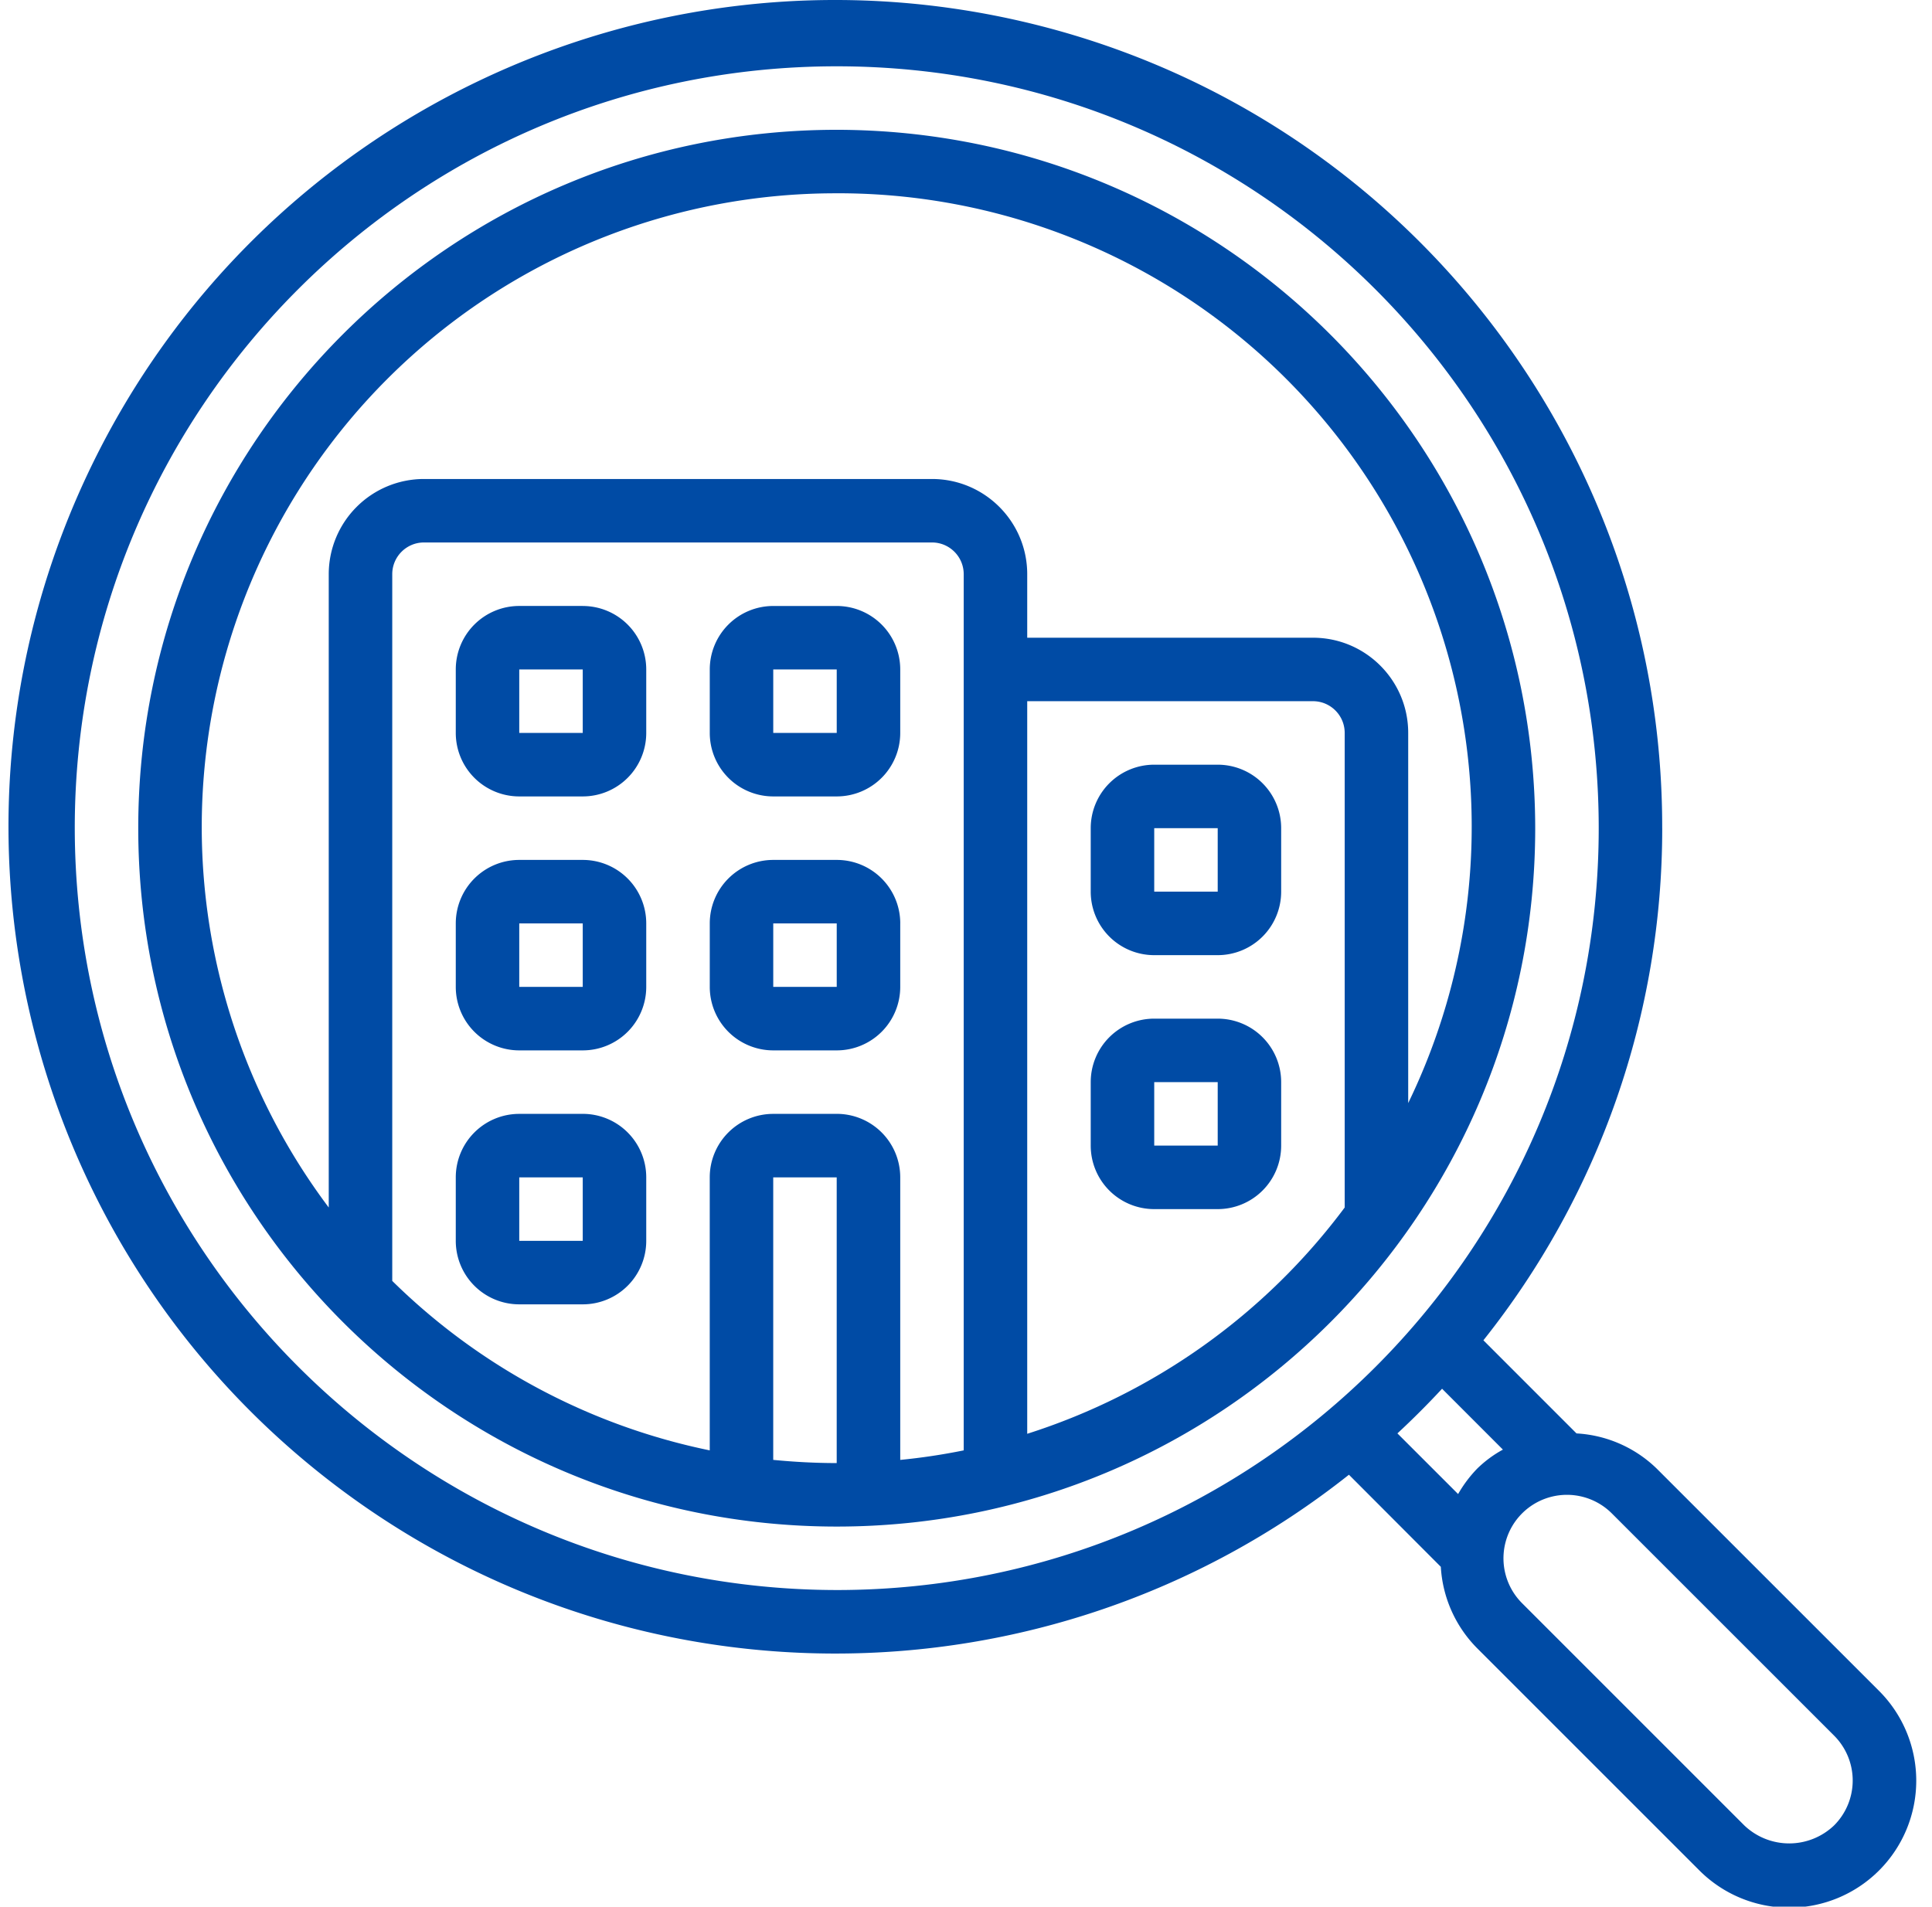 <svg width="77" height="76" fill="none" xmlns="http://www.w3.org/2000/svg"><path d="M66.247 33.012C66.273 17.642 55.67 4.294 40.691.844 25.712-2.606 10.338 4.757 3.637 18.59c-6.701 13.833-2.95 30.462 9.041 40.077 11.992 9.616 29.038 9.664 41.084.117l3.662 3.67a5.016 5.016 0 0 0 1.449 3.247l8.857 8.857a5.061 5.061 0 0 0 7.16-7.158l-8.858-8.857a4.98 4.98 0 0 0-3.2-1.406l-3.711-3.712a32.727 32.727 0 0 0 7.127-20.413Zm-63.267 0c0-16.773 13.596-30.369 30.368-30.369s30.369 13.596 30.369 30.369c0 16.772-13.597 30.368-30.369 30.368C16.584 63.36 3 49.776 2.98 33.012Zm70.118 36.171a2.53 2.53 0 0 1 0 3.579 2.59 2.59 0 0 1-3.579 0l-8.857-8.858a2.53 2.53 0 1 1 3.578-3.578l8.858 8.857Zm-13.2-11.4c-.375.204-.72.46-1.025.758-.295.305-.55.645-.76 1.013l-2.419-2.418a33.394 33.394 0 0 0 1.78-1.78l2.424 2.426Z" fill="#004BA5"/><path d="M33.348 5.174C17.973 5.174 5.51 17.637 5.51 33.012c0 15.374 12.463 27.838 27.838 27.838 15.374 0 27.838-12.464 27.838-27.838-.018-15.367-12.471-27.82-27.838-27.838Zm0 2.53A25.248 25.248 0 0 1 56.124 43.97V29.216c0-2.097-1.7-3.796-3.796-3.796H40.94v-2.531c0-2.097-1.7-3.796-3.796-3.796H16.898a3.796 3.796 0 0 0-3.796 3.796v25.243A25.259 25.259 0 0 1 33.348 7.705Zm0 36.696h-2.531a2.53 2.53 0 0 0-2.53 2.53v10.883a25.277 25.277 0 0 1-12.654-6.755v-28.17c0-.698.566-1.265 1.265-1.265h20.246c.699 0 1.265.567 1.265 1.266v34.924a25 25 0 0 1-2.53.38V46.93a2.53 2.53 0 0 0-2.531-2.531Zm-2.531 13.792V46.931h2.53v11.388c-.854 0-1.697-.046-2.53-.127Zm10.123-1.039V27.95h11.388c.699 0 1.265.567 1.265 1.266v18.916a25.378 25.378 0 0 1-12.653 9.02v.001Z" fill="#004BA5"/><path d="M23.226 24.154h-2.531a2.53 2.53 0 0 0-2.53 2.53v2.531a2.53 2.53 0 0 0 2.53 2.531h2.53a2.53 2.53 0 0 0 2.531-2.53v-2.531a2.53 2.53 0 0 0-2.53-2.53Zm-2.531 5.061v-2.53h2.53v2.53h-2.53Zm10.123 2.531h2.53a2.53 2.53 0 0 0 2.531-2.53v-2.531a2.53 2.53 0 0 0-2.53-2.53h-2.531a2.53 2.53 0 0 0-2.53 2.53v2.53a2.53 2.53 0 0 0 2.53 2.531Zm0-5.061h2.53v2.53h-2.53v-2.53Zm-7.592 7.592h-2.531a2.53 2.53 0 0 0-2.53 2.53v2.531a2.53 2.53 0 0 0 2.53 2.531h2.53a2.53 2.53 0 0 0 2.531-2.53v-2.531a2.53 2.53 0 0 0-2.53-2.531Zm-2.531 5.061v-2.53h2.53v2.53h-2.53Zm15.185-2.53a2.53 2.53 0 0 0-2.531-2.531h-2.531a2.53 2.53 0 0 0-2.53 2.53v2.531a2.53 2.53 0 0 0 2.53 2.531h2.53a2.53 2.53 0 0 0 2.531-2.53v-2.531Zm-5.062 2.53v-2.53h2.53v2.53h-2.53ZM23.226 44.4h-2.531a2.53 2.53 0 0 0-2.53 2.53v2.531a2.53 2.53 0 0 0 2.53 2.531h2.53a2.53 2.53 0 0 0 2.531-2.53V46.93a2.53 2.53 0 0 0-2.53-2.531Zm-2.531 5.061v-2.53h2.53v2.53h-2.53Zm27.837-18.98h-2.53a2.53 2.53 0 0 0-2.531 2.53v2.531A2.53 2.53 0 0 0 46 38.073h2.531a2.53 2.53 0 0 0 2.53-2.53v-2.531a2.53 2.53 0 0 0-2.53-2.531Zm-2.53 5.061v-2.53h2.53v2.53h-2.53Zm2.53 5.062h-2.53a2.53 2.53 0 0 0-2.531 2.53v2.531A2.53 2.53 0 0 0 46 48.196h2.531a2.53 2.53 0 0 0 2.53-2.53v-2.531a2.53 2.53 0 0 0-2.53-2.531Zm-2.53 5.061v-2.53h2.53v2.53h-2.53Z" fill="#004BA5"/></svg>